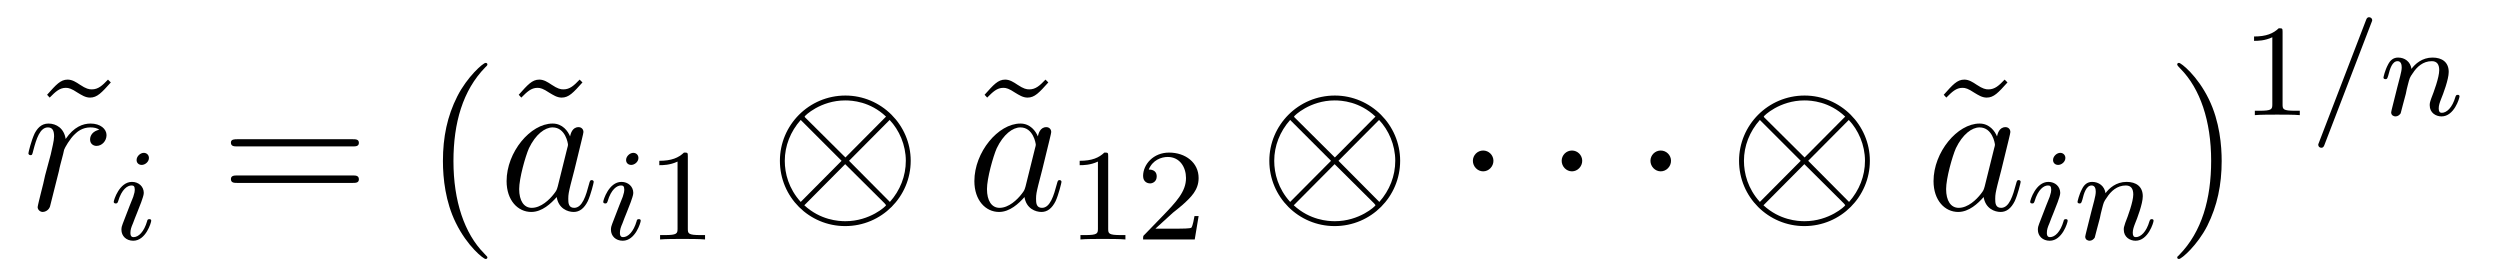 <?xml version='1.0'?>
<!-- This file was generated by dvisvgm 1.9.2 -->
<svg height='17pt' version='1.1' viewBox='0 -17 152 17' width='152pt' xmlns='http://www.w3.org/2000/svg' xmlns:xlink='http://www.w3.org/1999/xlink'>
<g id='page1'>
<g transform='matrix(1 0 0 1 -127 650)'>
<path d='M133.566 -662.16C133.223 -661.801 132.973 -661.566 132.582 -661.566C132.41 -661.566 132.238 -661.598 131.863 -661.848C131.629 -662.004 131.394 -662.16 131.113 -662.16C130.676 -662.16 130.41 -661.848 129.863 -661.238L130.02 -661.066C130.363 -661.41 130.613 -661.66 131.004 -661.66C131.176 -661.66 131.348 -661.613 131.723 -661.363C131.957 -661.223 132.191 -661.066 132.473 -661.066C132.91 -661.066 133.176 -661.363 133.738 -661.988L133.566 -662.16ZM134.758 -654.238' fill-rule='evenodd'/>
<path d='M133.039 -659.113C132.664 -659.035 132.477 -658.785 132.477 -658.52C132.477 -658.238 132.695 -658.129 132.867 -658.129C133.195 -658.129 133.477 -658.426 133.477 -658.785C133.477 -659.16 133.102 -659.488 132.508 -659.488C132.039 -659.488 131.492 -659.285 130.992 -658.551C130.898 -659.191 130.43 -659.488 129.945 -659.488C129.477 -659.488 129.242 -659.145 129.102 -658.879C128.898 -658.441 128.727 -657.738 128.727 -657.676C128.727 -657.629 128.773 -657.566 128.852 -657.566C128.945 -657.566 128.961 -657.582 129.023 -657.848C129.211 -658.566 129.43 -659.254 129.914 -659.254C130.195 -659.254 130.289 -659.051 130.289 -658.707C130.289 -658.441 130.164 -657.988 130.086 -657.613L129.742 -656.332C129.695 -656.098 129.57 -655.566 129.508 -655.348C129.43 -655.035 129.289 -654.473 129.289 -654.41C129.289 -654.254 129.43 -654.113 129.602 -654.113C129.727 -654.113 129.961 -654.207 130.039 -654.441C130.07 -654.535 130.508 -656.332 130.586 -656.613C130.633 -656.879 130.711 -657.129 130.773 -657.379C130.82 -657.551 130.867 -657.738 130.898 -657.894C130.93 -658.004 131.258 -658.582 131.555 -658.848C131.695 -658.988 132.008 -659.254 132.492 -659.254C132.695 -659.254 132.883 -659.223 133.039 -659.113ZM133.676 -654.238' fill-rule='evenodd'/>
<path d='M136.055 -657.395C136.055 -657.582 135.914 -657.707 135.742 -657.707C135.539 -657.707 135.305 -657.504 135.305 -657.27C135.305 -657.098 135.43 -656.973 135.617 -656.973C135.82 -656.973 136.055 -657.16 136.055 -657.395ZM134.883 -654.488L134.461 -653.394C134.414 -653.27 134.383 -653.176 134.383 -653.035C134.383 -652.644 134.68 -652.363 135.102 -652.363C135.867 -652.363 136.195 -653.473 136.195 -653.582C136.195 -653.66 136.133 -653.676 136.086 -653.676C135.977 -653.676 135.961 -653.629 135.945 -653.551C135.758 -652.91 135.43 -652.582 135.117 -652.582C135.023 -652.582 134.93 -652.629 134.93 -652.832S134.977 -653.176 135.086 -653.426C135.164 -653.629 135.242 -653.848 135.336 -654.066L135.586 -654.707C135.648 -654.894 135.742 -655.129 135.742 -655.269C135.742 -655.66 135.43 -655.941 135.023 -655.941C134.258 -655.941 133.914 -654.832 133.914 -654.723C133.914 -654.66 133.977 -654.629 134.039 -654.629C134.133 -654.629 134.148 -654.676 134.18 -654.754C134.398 -655.504 134.758 -655.723 134.992 -655.723C135.117 -655.723 135.195 -655.691 135.195 -655.457C135.195 -655.379 135.18 -655.269 135.102 -655.035L134.883 -654.488ZM136.559 -652.441' fill-rule='evenodd'/>
<path d='M148.445 -658.098C148.617 -658.098 148.82 -658.098 148.82 -658.316C148.82 -658.535 148.617 -658.535 148.445 -658.535H141.43C141.258 -658.535 141.039 -658.535 141.039 -658.332C141.039 -658.098 141.242 -658.098 141.43 -658.098H148.445ZM148.445 -655.879C148.617 -655.879 148.82 -655.879 148.82 -656.098C148.82 -656.332 148.617 -656.332 148.445 -656.332H141.43C141.258 -656.332 141.039 -656.332 141.039 -656.113C141.039 -655.879 141.242 -655.879 141.43 -655.879H148.445ZM149.516 -654.238' fill-rule='evenodd'/>
<path d='M156.633 -651.348C156.633 -651.379 156.633 -651.395 156.43 -651.598C155.242 -652.801 154.57 -654.77 154.57 -657.207C154.57 -659.52 155.133 -661.504 156.508 -662.91C156.633 -663.02 156.633 -663.051 156.633 -663.082C156.633 -663.16 156.57 -663.176 156.523 -663.176C156.367 -663.176 155.398 -662.316 154.805 -661.145C154.195 -659.941 153.93 -658.676 153.93 -657.207C153.93 -656.145 154.086 -654.723 154.711 -653.457C155.414 -652.02 156.398 -651.254 156.523 -651.254C156.57 -651.254 156.633 -651.27 156.633 -651.348ZM157.316 -654.238' fill-rule='evenodd'/>
<path d='M162.242 -662.16C161.898 -661.801 161.648 -661.566 161.258 -661.566C161.086 -661.566 160.914 -661.598 160.539 -661.848C160.305 -662.004 160.07 -662.16 159.789 -662.16C159.352 -662.16 159.086 -661.848 158.539 -661.238L158.695 -661.066C159.039 -661.41 159.289 -661.66 159.68 -661.66C159.852 -661.66 160.023 -661.613 160.398 -661.363C160.633 -661.223 160.867 -661.066 161.148 -661.066C161.586 -661.066 161.852 -661.363 162.414 -661.988L162.242 -662.16ZM163.434 -654.238' fill-rule='evenodd'/>
<path d='M160.91 -655.66C160.848 -655.457 160.848 -655.426 160.676 -655.207C160.41 -654.863 159.894 -654.363 159.332 -654.363C158.848 -654.363 158.566 -654.801 158.566 -655.504C158.566 -656.16 158.941 -657.488 159.16 -657.988C159.566 -658.832 160.129 -659.254 160.598 -659.254C161.379 -659.254 161.535 -658.285 161.535 -658.191C161.535 -658.176 161.504 -658.02 161.488 -657.988L160.91 -655.66ZM161.66 -658.707C161.535 -659.019 161.207 -659.488 160.598 -659.488C159.254 -659.488 157.801 -657.754 157.801 -655.988C157.801 -654.816 158.488 -654.113 159.301 -654.113C159.957 -654.113 160.504 -654.629 160.848 -655.02C160.957 -654.316 161.52 -654.113 161.879 -654.113S162.519 -654.332 162.738 -654.77C162.926 -655.176 163.098 -655.895 163.098 -655.941C163.098 -656.004 163.051 -656.051 162.973 -656.051C162.879 -656.051 162.863 -655.988 162.816 -655.816C162.629 -655.113 162.41 -654.363 161.91 -654.363C161.566 -654.363 161.551 -654.66 161.551 -654.91C161.551 -655.176 161.582 -655.316 161.691 -655.77C161.769 -656.066 161.832 -656.332 161.926 -656.676C162.363 -658.473 162.473 -658.895 162.473 -658.973C162.473 -659.145 162.348 -659.27 162.176 -659.27C161.785 -659.27 161.691 -658.848 161.66 -658.707ZM163.434 -654.238' fill-rule='evenodd'/>
<path d='M165.816 -657.395C165.816 -657.582 165.676 -657.707 165.504 -657.707C165.301 -657.707 165.066 -657.504 165.066 -657.27C165.066 -657.098 165.191 -656.973 165.379 -656.973C165.582 -656.973 165.816 -657.16 165.816 -657.395ZM164.645 -654.488L164.223 -653.394C164.176 -653.27 164.145 -653.176 164.145 -653.035C164.145 -652.644 164.441 -652.363 164.863 -652.363C165.629 -652.363 165.957 -653.473 165.957 -653.582C165.957 -653.66 165.894 -653.676 165.848 -653.676C165.738 -653.676 165.723 -653.629 165.707 -653.551C165.519 -652.91 165.191 -652.582 164.879 -652.582C164.785 -652.582 164.691 -652.629 164.691 -652.832S164.738 -653.176 164.848 -653.426C164.926 -653.629 165.004 -653.848 165.098 -654.066L165.348 -654.707C165.41 -654.894 165.504 -655.129 165.504 -655.269C165.504 -655.66 165.191 -655.941 164.785 -655.941C164.019 -655.941 163.676 -654.832 163.676 -654.723C163.676 -654.66 163.738 -654.629 163.801 -654.629C163.895 -654.629 163.91 -654.676 163.941 -654.754C164.16 -655.504 164.52 -655.723 164.754 -655.723C164.879 -655.723 164.957 -655.691 164.957 -655.457C164.957 -655.379 164.941 -655.269 164.863 -655.035L164.645 -654.488ZM166.32 -652.441' fill-rule='evenodd'/>
<path d='M168.82 -657.504C168.82 -657.723 168.805 -657.723 168.586 -657.723C168.258 -657.41 167.836 -657.223 167.086 -657.223V-656.957C167.305 -656.957 167.727 -656.957 168.195 -657.176V-653.098C168.195 -652.801 168.164 -652.707 167.414 -652.707H167.133V-652.441C167.461 -652.473 168.133 -652.473 168.492 -652.473C168.852 -652.473 169.539 -652.473 169.867 -652.441V-652.707H169.602C168.836 -652.707 168.82 -652.801 168.82 -653.098V-657.504ZM170.52 -652.441' fill-rule='evenodd'/>
<path d='M182.371 -657.223C182.371 -659.41 180.574 -661.191 178.402 -661.191C176.184 -661.191 174.418 -659.394 174.418 -657.223C174.418 -655.02 176.199 -653.254 178.387 -653.254C180.606 -653.254 182.371 -655.051 182.371 -657.223ZM176.027 -659.785C175.996 -659.801 175.918 -659.895 175.918 -659.91C175.918 -659.957 176.887 -660.894 178.387 -660.894C178.809 -660.894 179.902 -660.832 180.871 -659.91L178.402 -657.426L176.027 -659.785ZM175.684 -654.723C174.949 -655.535 174.715 -656.457 174.715 -657.223C174.715 -658.129 175.059 -659.004 175.684 -659.707L178.168 -657.223L175.684 -654.723ZM181.09 -659.707C181.668 -659.098 182.074 -658.191 182.074 -657.223C182.074 -656.301 181.731 -655.426 181.105 -654.723L178.621 -657.223L181.09 -659.707ZM180.762 -654.66C180.777 -654.629 180.871 -654.551 180.871 -654.519C180.871 -654.473 179.902 -653.551 178.402 -653.551C177.981 -653.551 176.887 -653.613 175.902 -654.519L178.387 -657.02L180.762 -654.66ZM183 -654.238' fill-rule='evenodd'/>
<path d='M190.566 -662.16C190.223 -661.801 189.973 -661.566 189.582 -661.566C189.41 -661.566 189.238 -661.598 188.863 -661.848C188.629 -662.004 188.394 -662.16 188.113 -662.16C187.676 -662.16 187.41 -661.848 186.863 -661.238L187.02 -661.066C187.363 -661.41 187.613 -661.66 188.004 -661.66C188.176 -661.66 188.348 -661.613 188.723 -661.363C188.957 -661.223 189.191 -661.066 189.473 -661.066C189.91 -661.066 190.176 -661.363 190.738 -661.988L190.566 -662.16ZM191.758 -654.238' fill-rule='evenodd'/>
<path d='M189.352 -655.66C189.289 -655.457 189.289 -655.426 189.117 -655.207C188.852 -654.863 188.336 -654.363 187.773 -654.363C187.289 -654.363 187.008 -654.801 187.008 -655.504C187.008 -656.16 187.383 -657.488 187.602 -657.988C188.008 -658.832 188.57 -659.254 189.039 -659.254C189.82 -659.254 189.977 -658.285 189.977 -658.191C189.977 -658.176 189.945 -658.02 189.93 -657.988L189.352 -655.66ZM190.102 -658.707C189.977 -659.019 189.648 -659.488 189.039 -659.488C187.695 -659.488 186.242 -657.754 186.242 -655.988C186.242 -654.816 186.93 -654.113 187.742 -654.113C188.398 -654.113 188.945 -654.629 189.289 -655.02C189.398 -654.316 189.961 -654.113 190.32 -654.113C190.68 -654.113 190.961 -654.332 191.18 -654.77C191.367 -655.176 191.539 -655.895 191.539 -655.941C191.539 -656.004 191.492 -656.051 191.414 -656.051C191.32 -656.051 191.305 -655.988 191.258 -655.816C191.07 -655.113 190.852 -654.363 190.352 -654.363C190.008 -654.363 189.992 -654.66 189.992 -654.91C189.992 -655.176 190.023 -655.316 190.133 -655.77C190.211 -656.066 190.273 -656.332 190.367 -656.676C190.805 -658.473 190.914 -658.895 190.914 -658.973C190.914 -659.145 190.789 -659.27 190.617 -659.27C190.227 -659.27 190.133 -658.848 190.102 -658.707ZM191.875 -654.238' fill-rule='evenodd'/>
<path d='M194.378 -657.504C194.378 -657.723 194.363 -657.723 194.144 -657.723C193.817 -657.41 193.394 -657.223 192.644 -657.223V-656.957C192.863 -656.957 193.285 -656.957 193.754 -657.176V-653.098C193.754 -652.801 193.723 -652.707 192.973 -652.707H192.691V-652.441C193.02 -652.473 193.692 -652.473 194.051 -652.473C194.41 -652.473 195.097 -652.473 195.426 -652.441V-652.707H195.16C194.394 -652.707 194.378 -652.801 194.378 -653.098V-657.504ZM198.312 -654.066C198.454 -654.176 198.781 -654.441 198.906 -654.551C199.406 -655.004 199.876 -655.441 199.876 -656.176C199.876 -657.113 199.078 -657.723 198.078 -657.723C197.125 -657.723 196.5 -657.004 196.5 -656.301C196.5 -655.91 196.812 -655.848 196.922 -655.848C197.094 -655.848 197.328 -655.973 197.328 -656.27C197.328 -656.691 196.938 -656.691 196.843 -656.691C197.078 -657.27 197.609 -657.457 198 -657.457C198.734 -657.457 199.109 -656.832 199.109 -656.176C199.109 -655.348 198.532 -654.738 197.593 -653.769L196.594 -652.738C196.5 -652.66 196.5 -652.644 196.5 -652.441H199.64L199.876 -653.863H199.625C199.594 -653.707 199.531 -653.301 199.438 -653.16C199.391 -653.098 198.781 -653.098 198.656 -653.098H197.25L198.312 -654.066ZM200.278 -652.441' fill-rule='evenodd'/>
<path d='M212.129 -657.223C212.129 -659.41 210.332 -661.191 208.16 -661.191C205.942 -661.191 204.175 -659.394 204.175 -657.223C204.175 -655.02 205.957 -653.254 208.145 -653.254C210.364 -653.254 212.129 -655.051 212.129 -657.223ZM205.786 -659.785C205.754 -659.801 205.675 -659.895 205.675 -659.91C205.675 -659.957 206.645 -660.894 208.145 -660.894C208.566 -660.894 209.66 -660.832 210.629 -659.91L208.16 -657.426L205.786 -659.785ZM205.441 -654.723C204.707 -655.535 204.473 -656.457 204.473 -657.223C204.473 -658.129 204.816 -659.004 205.441 -659.707L207.925 -657.223L205.441 -654.723ZM210.847 -659.707C211.426 -659.098 211.832 -658.191 211.832 -657.223C211.832 -656.301 211.488 -655.426 210.863 -654.723L208.379 -657.223L210.847 -659.707ZM210.52 -654.66C210.535 -654.629 210.629 -654.551 210.629 -654.519C210.629 -654.473 209.66 -653.551 208.16 -653.551C207.738 -653.551 206.645 -653.613 205.66 -654.519L208.145 -657.02L210.52 -654.66ZM212.758 -654.238' fill-rule='evenodd'/>
<path d='M217.801 -657.223C217.801 -657.566 217.519 -657.848 217.176 -657.848C216.832 -657.848 216.551 -657.566 216.551 -657.223C216.551 -656.879 216.832 -656.582 217.176 -656.582C217.519 -656.582 217.801 -656.879 217.801 -657.223ZM218.879 -654.238' fill-rule='evenodd'/>
<path d='M223.199 -657.223C223.199 -657.566 222.918 -657.848 222.575 -657.848C222.23 -657.848 221.95 -657.566 221.95 -657.223C221.95 -656.879 222.23 -656.582 222.575 -656.582C222.918 -656.582 223.199 -656.879 223.199 -657.223ZM224.278 -654.238' fill-rule='evenodd'/>
<path d='M228.598 -657.223C228.598 -657.566 228.317 -657.848 227.972 -657.848C227.629 -657.848 227.347 -657.566 227.347 -657.223C227.347 -656.879 227.629 -656.582 227.972 -656.582C228.317 -656.582 228.598 -656.879 228.598 -657.223ZM229.675 -654.238' fill-rule='evenodd'/>
<path d='M240.688 -657.223C240.688 -659.41 238.891 -661.191 236.719 -661.191C234.5 -661.191 232.734 -659.394 232.734 -657.223C232.734 -655.02 234.516 -653.254 236.704 -653.254C238.922 -653.254 240.688 -655.051 240.688 -657.223ZM234.343 -659.785C234.312 -659.801 234.234 -659.895 234.234 -659.91C234.234 -659.957 235.204 -660.894 236.704 -660.894C237.125 -660.894 238.219 -660.832 239.188 -659.91L236.719 -657.426L234.343 -659.785ZM234 -654.723C233.266 -655.535 233.032 -656.457 233.032 -657.223C233.032 -658.129 233.375 -659.004 234 -659.707L236.484 -657.223L234 -654.723ZM239.406 -659.707C239.984 -659.098 240.391 -658.191 240.391 -657.223C240.391 -656.301 240.047 -655.426 239.422 -654.723L236.938 -657.223L239.406 -659.707ZM239.078 -654.66C239.094 -654.629 239.188 -654.551 239.188 -654.519C239.188 -654.473 238.219 -653.551 236.719 -653.551C236.297 -653.551 235.204 -653.613 234.218 -654.519L236.704 -657.02L239.078 -654.66ZM241.316 -654.238' fill-rule='evenodd'/>
<path d='M248.882 -662.16C248.539 -661.801 248.29 -661.566 247.898 -661.566C247.727 -661.566 247.555 -661.598 247.18 -661.848C246.946 -662.004 246.71 -662.16 246.43 -662.16C245.992 -662.16 245.726 -661.848 245.179 -661.238L245.336 -661.066C245.68 -661.41 245.929 -661.66 246.32 -661.66C246.492 -661.66 246.664 -661.613 247.039 -661.363C247.273 -661.223 247.508 -661.066 247.789 -661.066C248.226 -661.066 248.492 -661.363 249.055 -661.988L248.882 -662.16ZM250.074 -654.238' fill-rule='evenodd'/>
<path d='M247.668 -655.66C247.606 -655.457 247.606 -655.426 247.434 -655.207C247.168 -654.863 246.653 -654.363 246.09 -654.363C245.605 -654.363 245.324 -654.801 245.324 -655.504C245.324 -656.16 245.699 -657.488 245.918 -657.988C246.324 -658.832 246.887 -659.254 247.356 -659.254C248.137 -659.254 248.293 -658.285 248.293 -658.191C248.293 -658.176 248.262 -658.02 248.246 -657.988L247.668 -655.66ZM248.418 -658.707C248.293 -659.019 247.964 -659.488 247.356 -659.488C246.012 -659.488 244.559 -657.754 244.559 -655.988C244.559 -654.816 245.246 -654.113 246.059 -654.113C246.715 -654.113 247.261 -654.629 247.606 -655.02C247.715 -654.316 248.278 -654.113 248.636 -654.113C248.996 -654.113 249.277 -654.332 249.496 -654.77C249.684 -655.176 249.856 -655.895 249.856 -655.941C249.856 -656.004 249.809 -656.051 249.731 -656.051C249.637 -656.051 249.622 -655.988 249.575 -655.816C249.386 -655.113 249.168 -654.363 248.668 -654.363C248.324 -654.363 248.309 -654.66 248.309 -654.91C248.309 -655.176 248.34 -655.316 248.449 -655.77C248.527 -656.066 248.59 -656.332 248.683 -656.676C249.121 -658.473 249.23 -658.895 249.23 -658.973C249.23 -659.145 249.106 -659.27 248.934 -659.27C248.543 -659.27 248.449 -658.848 248.418 -658.707ZM250.192 -654.238' fill-rule='evenodd'/>
<path d='M252.575 -657.395C252.575 -657.582 252.433 -657.707 252.262 -657.707C252.059 -657.707 251.825 -657.504 251.825 -657.27C251.825 -657.098 251.95 -656.973 252.137 -656.973C252.34 -656.973 252.575 -657.16 252.575 -657.395ZM251.402 -654.488L250.98 -653.394C250.933 -653.27 250.902 -653.176 250.902 -653.035C250.902 -652.644 251.2 -652.363 251.621 -652.363C252.386 -652.363 252.715 -653.473 252.715 -653.582C252.715 -653.66 252.653 -653.676 252.606 -653.676C252.496 -653.676 252.48 -653.629 252.464 -653.551C252.277 -652.91 251.95 -652.582 251.636 -652.582C251.543 -652.582 251.449 -652.629 251.449 -652.832S251.496 -653.176 251.605 -653.426C251.683 -653.629 251.761 -653.848 251.856 -654.066L252.106 -654.707C252.168 -654.894 252.262 -655.129 252.262 -655.269C252.262 -655.66 251.95 -655.941 251.543 -655.941C250.777 -655.941 250.434 -654.832 250.434 -654.723C250.434 -654.66 250.496 -654.629 250.559 -654.629C250.652 -654.629 250.668 -654.676 250.699 -654.754C250.918 -655.504 251.278 -655.723 251.512 -655.723C251.636 -655.723 251.714 -655.691 251.714 -655.457C251.714 -655.379 251.699 -655.269 251.621 -655.035L251.402 -654.488ZM254.672 -653.738C254.688 -653.863 254.766 -654.16 254.797 -654.285C254.906 -654.707 254.906 -654.723 255.094 -654.988C255.343 -655.379 255.719 -655.723 256.25 -655.723C256.547 -655.723 256.703 -655.551 256.703 -655.176C256.703 -654.738 256.375 -653.848 256.219 -653.457C256.126 -653.191 256.126 -653.145 256.126 -653.035C256.126 -652.582 256.5 -652.363 256.843 -652.363C257.609 -652.363 257.938 -653.473 257.938 -653.582C257.938 -653.66 257.875 -653.676 257.828 -653.676C257.735 -653.676 257.719 -653.629 257.688 -653.551C257.5 -652.895 257.156 -652.582 256.859 -652.582C256.734 -652.582 256.672 -652.66 256.672 -652.848C256.672 -653.035 256.734 -653.207 256.812 -653.41C256.938 -653.707 257.281 -654.613 257.281 -655.066C257.281 -655.66 256.876 -655.941 256.297 -655.941C255.656 -655.941 255.234 -655.551 255.016 -655.254C254.953 -655.691 254.609 -655.941 254.203 -655.941C253.907 -655.941 253.718 -655.77 253.594 -655.52C253.391 -655.145 253.313 -654.738 253.313 -654.723C253.313 -654.66 253.375 -654.629 253.438 -654.629C253.531 -654.629 253.547 -654.66 253.609 -654.863C253.703 -655.254 253.843 -655.723 254.172 -655.723C254.375 -655.723 254.422 -655.52 254.422 -655.348C254.422 -655.207 254.39 -655.051 254.328 -654.801C254.312 -654.723 254.188 -654.254 254.156 -654.144L253.859 -652.957C253.828 -652.832 253.781 -652.644 253.781 -652.613C253.781 -652.426 253.938 -652.363 254.047 -652.363C254.188 -652.363 254.297 -652.457 254.359 -652.551C254.375 -652.598 254.437 -652.863 254.484 -653.035L254.672 -653.738ZM258.234 -652.441' fill-rule='evenodd'/>
<path d='M262.078 -657.207C262.078 -658.113 261.968 -659.598 261.296 -660.973C260.593 -662.41 259.609 -663.176 259.484 -663.176C259.438 -663.176 259.375 -663.16 259.375 -663.082C259.375 -663.051 259.375 -663.02 259.578 -662.816C260.766 -661.613 261.438 -659.645 261.438 -657.223C261.438 -654.91 260.875 -652.91 259.5 -651.504C259.375 -651.395 259.375 -651.379 259.375 -651.348C259.375 -651.27 259.438 -651.254 259.484 -651.254C259.64 -651.254 260.609 -652.098 261.203 -653.27C261.812 -654.488 262.078 -655.77 262.078 -657.207ZM263.278 -654.238' fill-rule='evenodd'/>
<path d='M265.781 -665.062C265.781 -665.281 265.765 -665.281 265.547 -665.281C265.219 -664.969 264.797 -664.781 264.047 -664.781V-664.516C264.265 -664.516 264.688 -664.516 265.157 -664.734V-660.656C265.157 -660.359 265.126 -660.266 264.376 -660.266H264.094V-660C264.422 -660.031 265.093 -660.031 265.453 -660.031C265.812 -660.031 266.5 -660.031 266.828 -660V-660.266H266.562C265.796 -660.266 265.781 -660.359 265.781 -660.656V-665.062ZM267.48 -660' fill-rule='evenodd'/>
<path d='M271.183 -665.625C271.23 -665.734 271.23 -665.75 271.23 -665.781C271.23 -665.875 271.136 -665.953 271.043 -665.953C270.918 -665.953 270.887 -665.859 270.856 -665.781L267.996 -658.344C267.949 -658.234 267.949 -658.219 267.949 -658.203C267.949 -658.094 268.027 -658.016 268.136 -658.016C268.261 -658.016 268.292 -658.109 268.325 -658.188L271.183 -665.625ZM273.274 -661.297C273.289 -661.422 273.367 -661.719 273.398 -661.844C273.508 -662.266 273.508 -662.281 273.695 -662.547C273.946 -662.937 274.32 -663.281 274.852 -663.281C275.148 -663.281 275.305 -663.109 275.305 -662.734C275.305 -662.297 274.976 -661.406 274.82 -661.016C274.727 -660.75 274.727 -660.703 274.727 -660.594C274.727 -660.141 275.101 -659.922 275.446 -659.922C276.211 -659.922 276.539 -661.031 276.539 -661.141C276.539 -661.219 276.476 -661.234 276.43 -661.234C276.336 -661.234 276.32 -661.188 276.289 -661.109C276.102 -660.453 275.758 -660.141 275.461 -660.141C275.336 -660.141 275.274 -660.219 275.274 -660.406C275.274 -660.594 275.336 -660.766 275.414 -660.969C275.539 -661.266 275.882 -662.172 275.882 -662.625C275.882 -663.219 275.477 -663.5 274.898 -663.5C274.258 -663.5 273.836 -663.109 273.617 -662.812C273.554 -663.25 273.211 -663.5 272.804 -663.5C272.508 -663.5 272.321 -663.328 272.195 -663.078C271.992 -662.703 271.914 -662.297 271.914 -662.281C271.914 -662.219 271.976 -662.187 272.039 -662.187C272.132 -662.187 272.148 -662.219 272.21 -662.422C272.305 -662.812 272.446 -663.281 272.773 -663.281C272.976 -663.281 273.024 -663.078 273.024 -662.906C273.024 -662.766 272.992 -662.609 272.929 -662.359C272.914 -662.281 272.789 -661.812 272.758 -661.703L272.461 -660.516C272.43 -660.391 272.383 -660.203 272.383 -660.172C272.383 -659.984 272.539 -659.922 272.648 -659.922C272.789 -659.922 272.898 -660.016 272.96 -660.109C272.976 -660.156 273.04 -660.422 273.086 -660.594L273.274 -661.297ZM276.836 -660' fill-rule='evenodd'/>
</g>
</g>
</svg>
